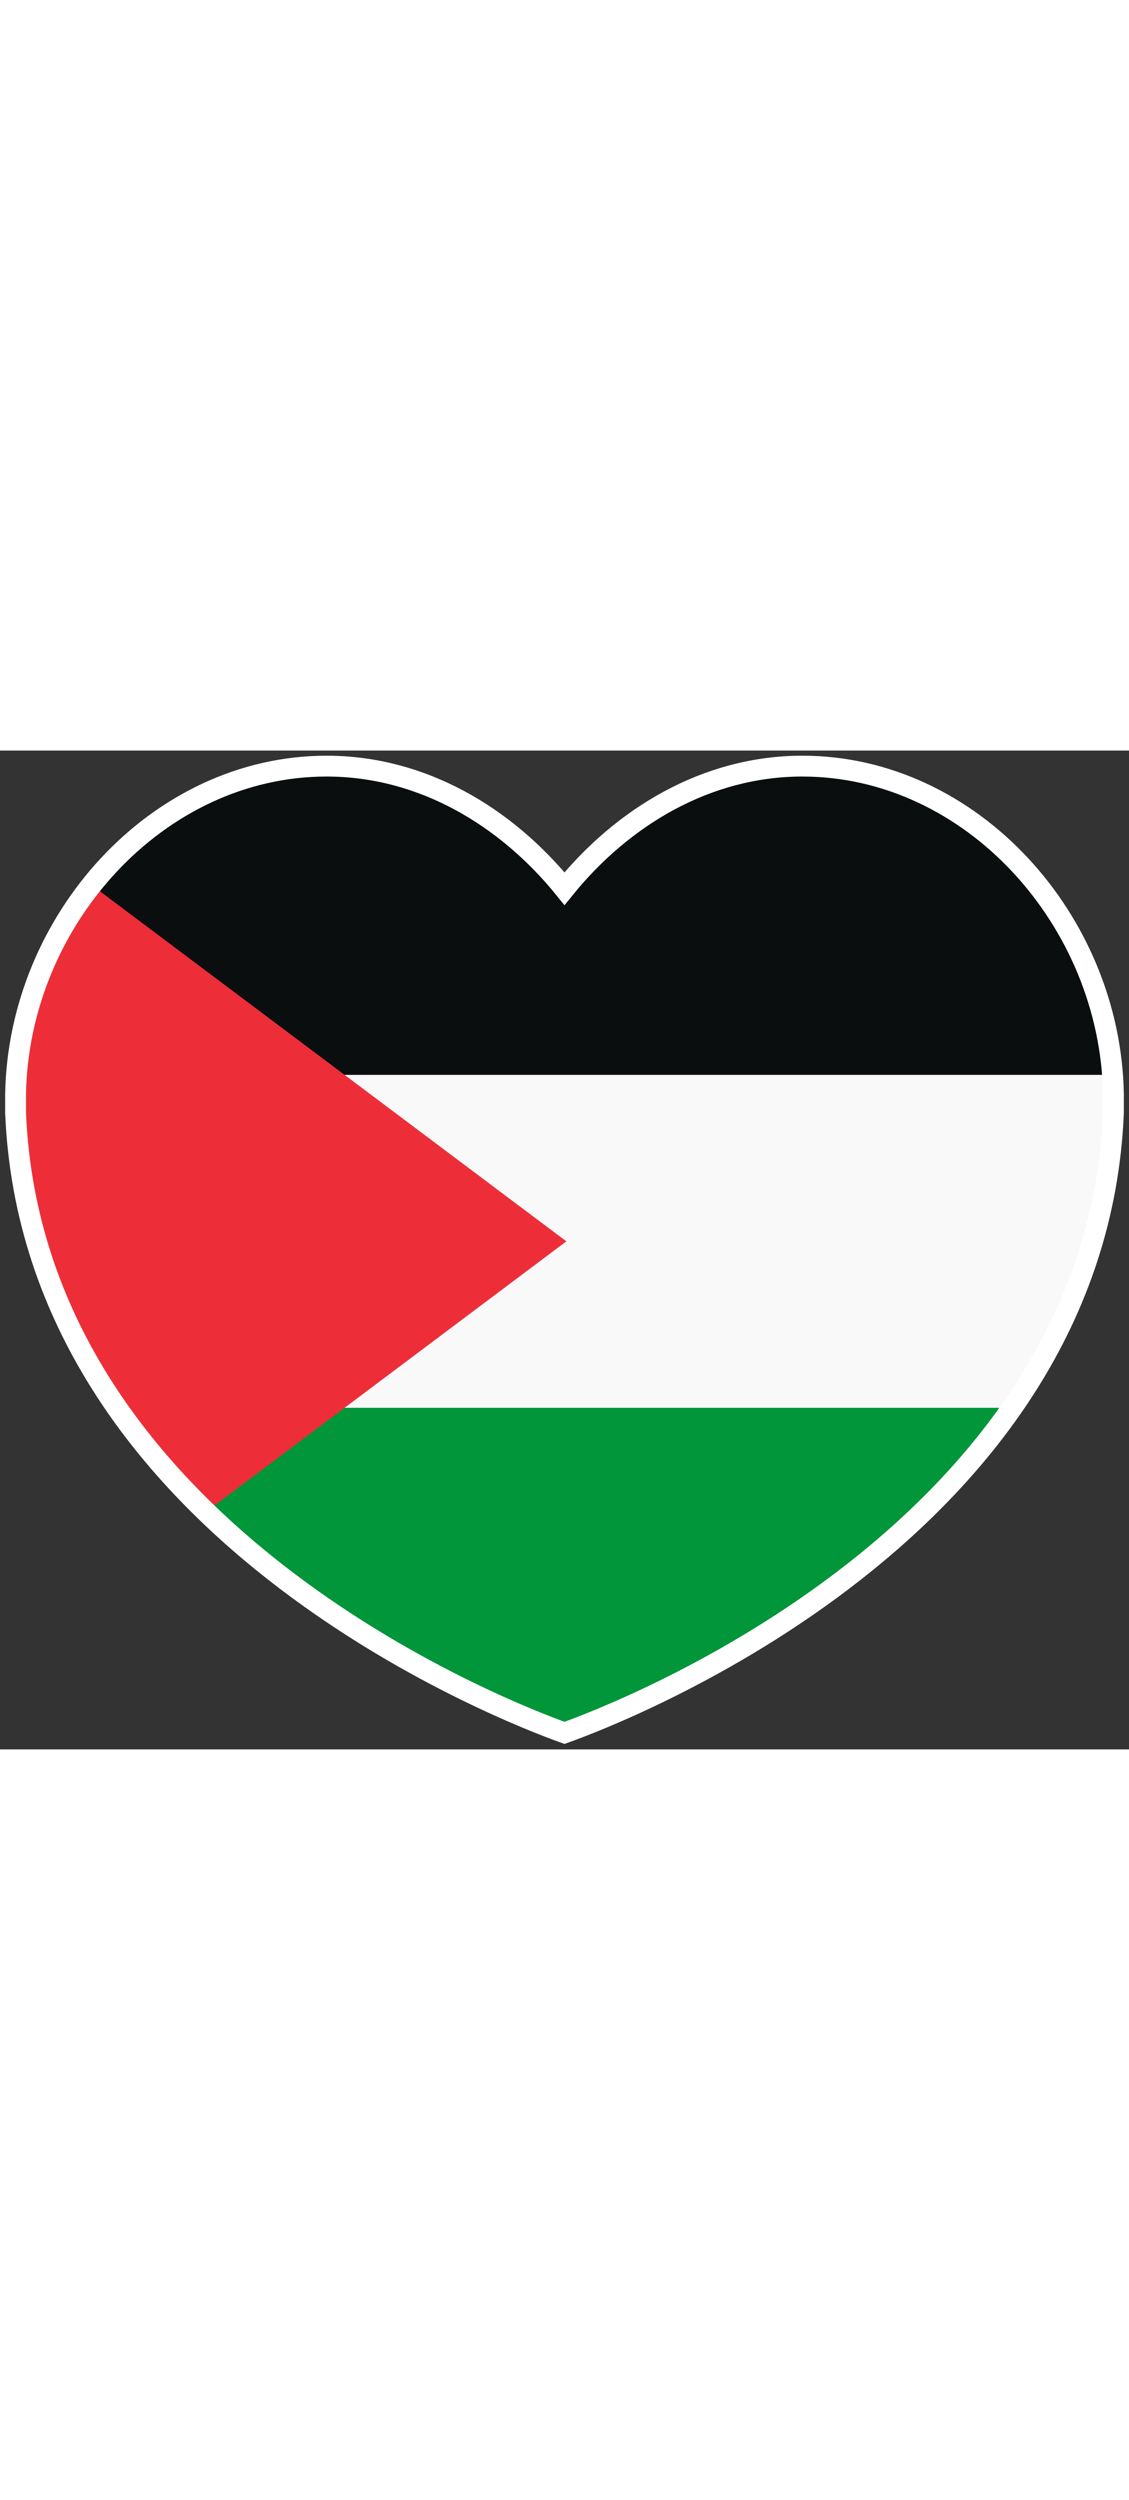 <?xml version="1.0" encoding="utf-8"?>
<svg width="130" viewBox="0 0 325.357 287.66" version="1.1" id="svg1508" xmlns="http://www.w3.org/2000/svg">
  <rect x="0" y="0" width="325.357" height="287.66" fill="#333333" stroke="none"/>
  <defs id="defs1512">
    <clipPath clipPathUnits="userSpaceOnUse" id="clipPath1629">
      <path d="m 147.191,4.488 c -48.815,0 -88.749,44.482 -89.636,94.418 v 5.447 c 4.995,120.07 141.1,172.43 158.19,178.54 17.09,-6.119 153.2,-58.479 158.19,-178.54 v -5.447 c -0.888,-49.936 -40.821,-94.418 -89.636,-94.418 -27.547,0 -51.735,14.539 -68.554,35.295 -16.818,-20.756 -41.007,-35.295 -68.554,-35.295 z" id="path1631"/>
    </clipPath>
    <clipPath clipPathUnits="userSpaceOnUse" id="clipPath1633">
      <path d="m 147.191,4.488 c -48.815,0 -88.749,44.482 -89.636,94.418 v 5.447 c 4.995,120.07 141.1,172.43 158.19,178.54 17.09,-6.119 153.2,-58.479 158.19,-178.54 v -5.447 c -0.888,-49.936 -40.821,-94.418 -89.636,-94.418 -27.547,0 -51.735,14.539 -68.554,35.295 -16.818,-20.756 -41.007,-35.295 -68.554,-35.295 z" id="path1635"/>
    </clipPath>
    <clipPath clipPathUnits="userSpaceOnUse" id="clipPath1637">
      <path d="m 147.191,4.488 c -48.815,0 -88.749,44.482 -89.636,94.418 v 5.447 c 4.995,120.07 141.1,172.43 158.19,178.54 17.09,-6.119 153.2,-58.479 158.19,-178.54 v -5.447 c -0.888,-49.936 -40.821,-94.418 -89.636,-94.418 -27.547,0 -51.735,14.539 -68.554,35.295 -16.818,-20.756 -41.007,-35.295 -68.554,-35.295 z" id="path1639"/>
    </clipPath>
    <clipPath clipPathUnits="userSpaceOnUse" id="clipPath1641">
      <path d="m 147.191,4.488 c -48.815,0 -88.749,44.482 -89.636,94.418 v 5.447 c 4.995,120.07 141.1,172.43 158.19,178.54 17.09,-6.119 153.2,-58.479 158.19,-178.54 v -5.447 c -0.888,-49.936 -40.821,-94.418 -89.636,-94.418 -27.547,0 -51.735,14.539 -68.554,35.295 -16.818,-20.756 -41.007,-35.295 -68.554,-35.295 z" id="path1643"/>
    </clipPath>
  </defs>
  <g id="g1829">
    <g id="g1803">
      <path fill="#009639" d="M 0,0 H 431.49 V 287.66 H 0" id="path1500" clip-path="url(#clipPath1641)" transform="translate(-53.555,-2.488)"/>
      <path fill="#ffffff" d="M 0,0 H 431.49 V 191.773 H 0" id="path1502" style="fill:#f9f9f9;fill-opacity:1" clip-path="url(#clipPath1637)" transform="translate(-53.555,-2.488)"/>
      <path d="M 0,0 H 431.49 V 95.887 H 0" id="path1504" style="fill:#0b0e0e;fill-opacity:1" clip-path="url(#clipPath1633)" transform="translate(-53.555,-2.488)"/>
      <path fill="#ed2e38" d="M 216.773,143.83 25,0 v 287.66" id="path1506" clip-path="url(#clipPath1629)" transform="translate(-53.555,-2.488)"/>
    </g>
    <path d="m 94.124,4.488 c -48.815,0 -88.749,44.482 -89.636,94.418 v 5.447 c 4.995,120.07 141.1,172.43 158.19,178.54 17.09,-6.119 153.2,-58.479 158.19,-178.54 v -5.447 c -0.888,-49.936 -40.821,-94.418 -89.636,-94.418 -27.547,0 -51.735,14.539 -68.554,35.295 -16.818,-20.756 -41.007,-35.295 -68.554,-35.295 z" fill="none" id="path848" style="stroke: rgb(255, 255, 255); stroke-opacity: 1; stroke-width: 6px;"/>
  </g>
</svg>
